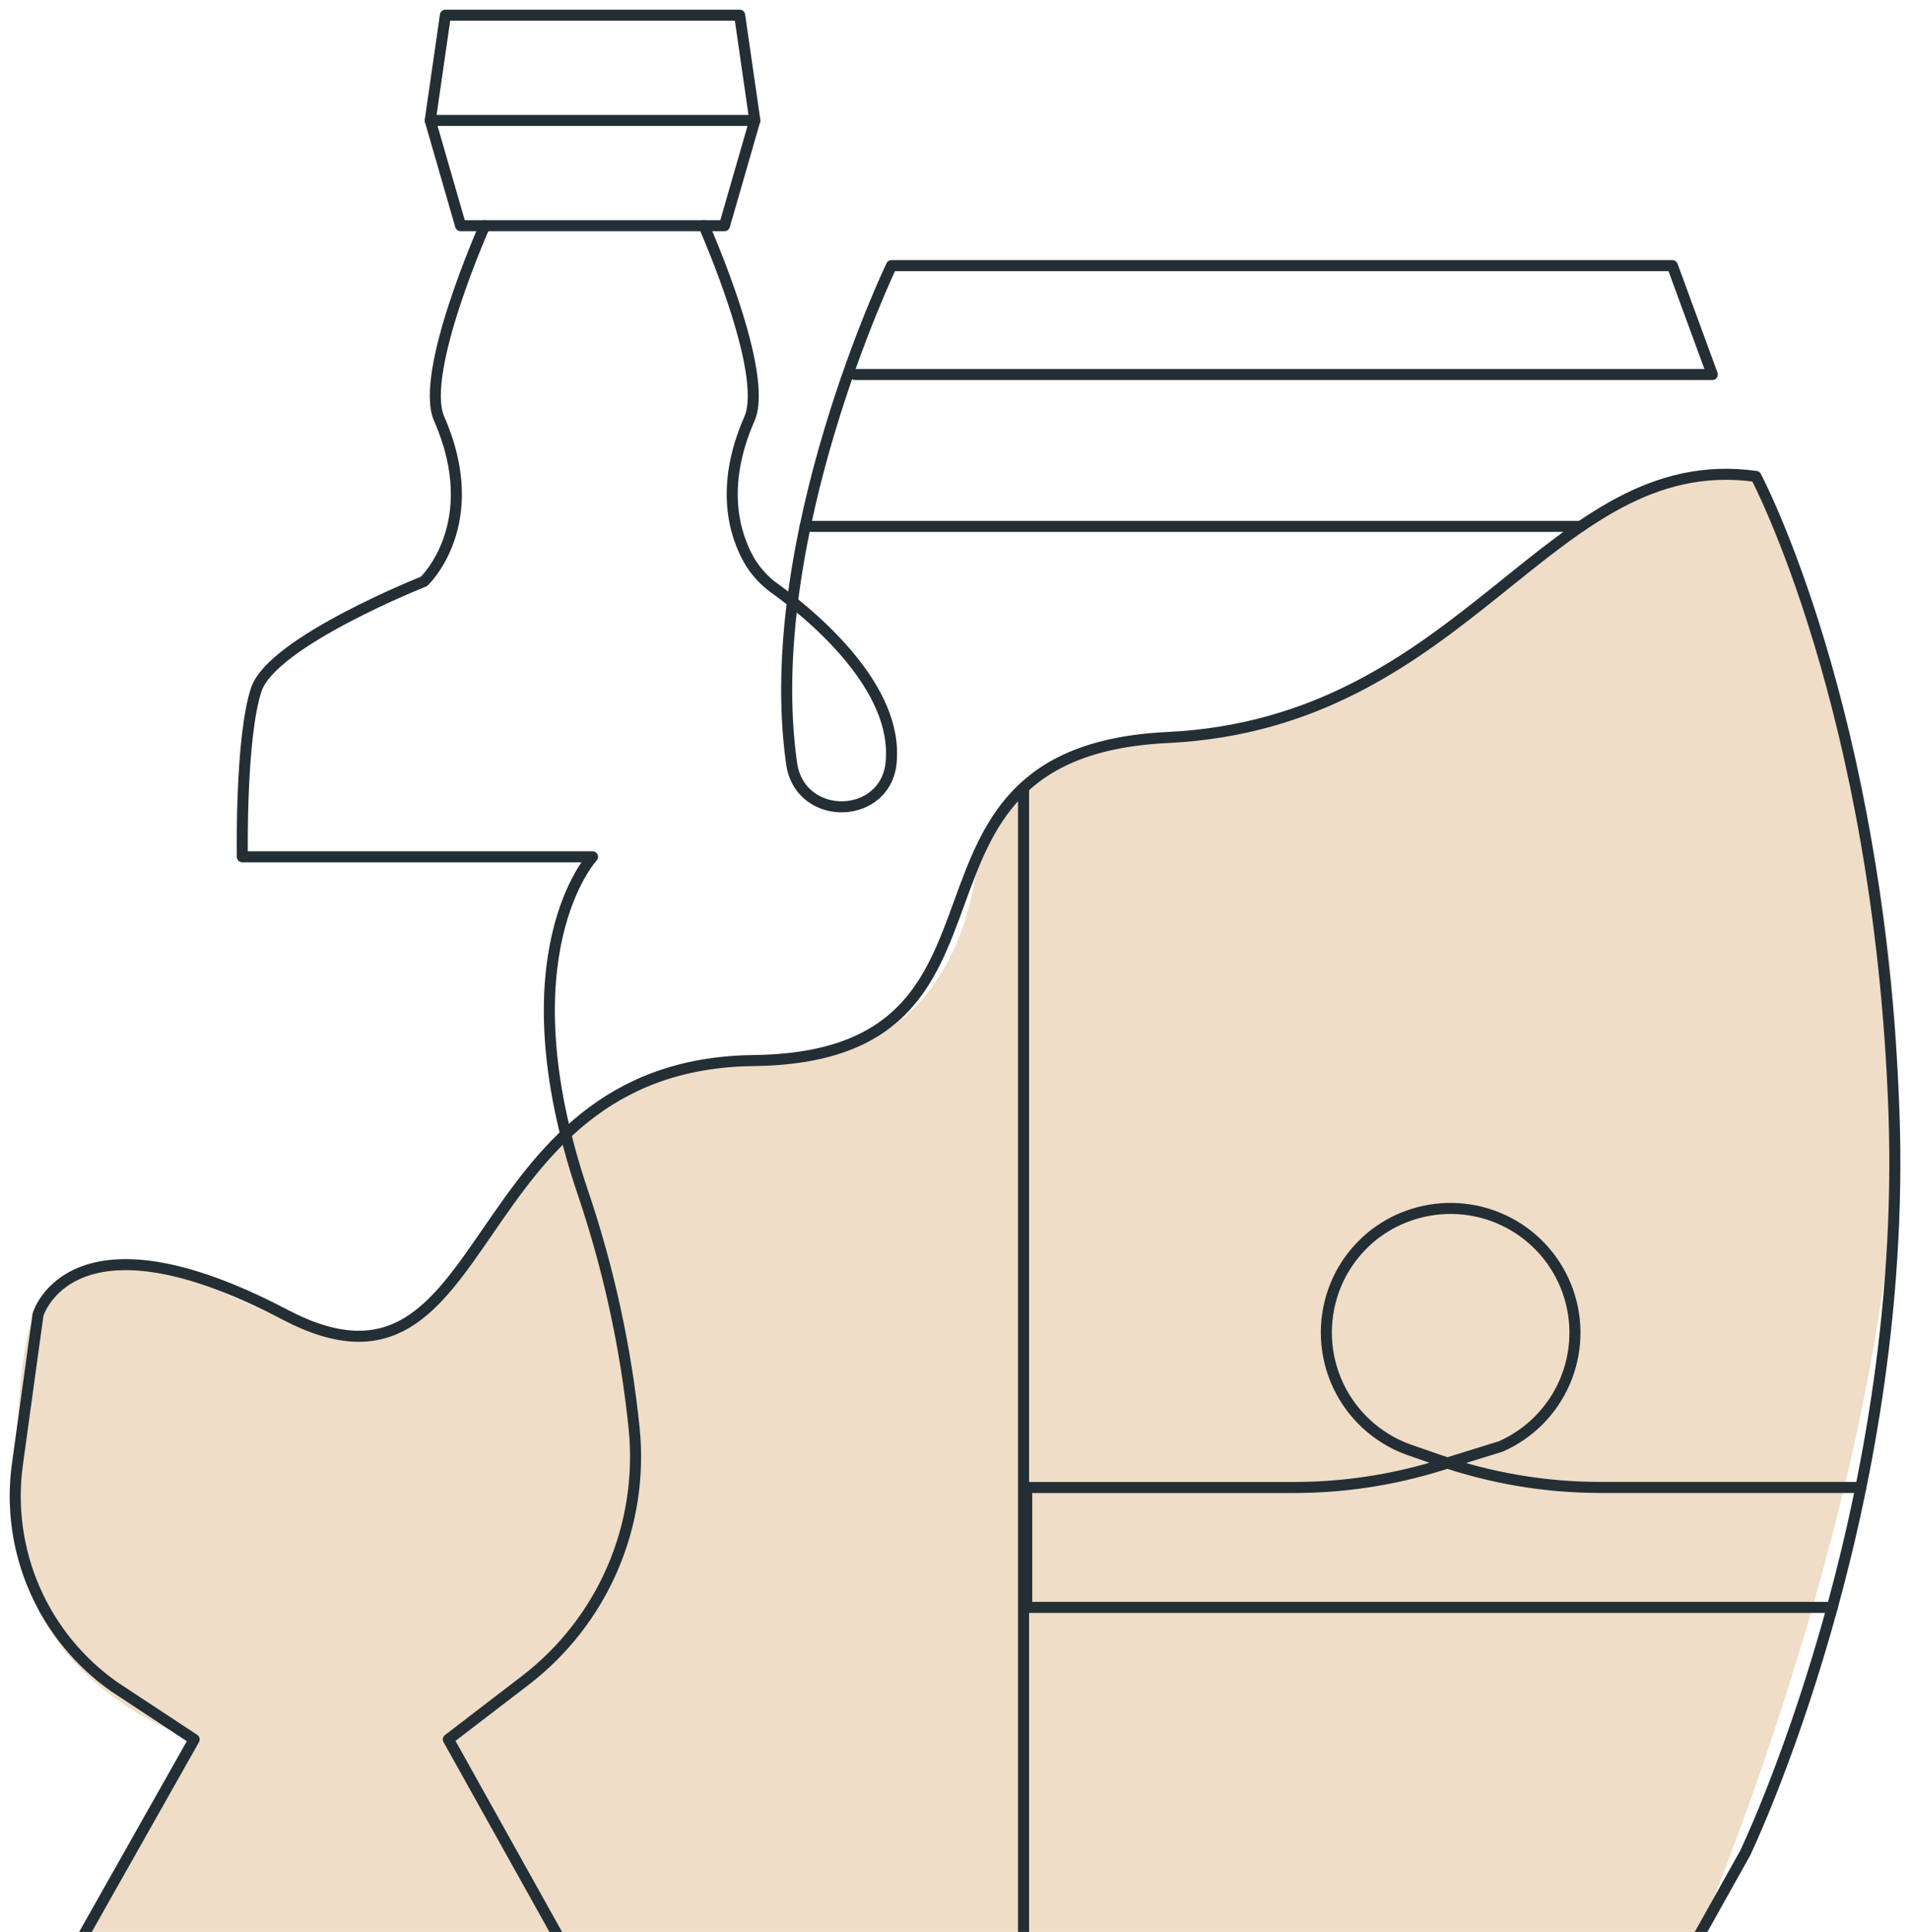 <svg width="346" height="350" viewBox="0 0 346 350" fill="none" xmlns="http://www.w3.org/2000/svg">
<g style="mix-blend-mode:multiply">
<path d="M307.435 351.25H14.774L35.171 315.126C35.171 315.126 2.012 305.338 2.775 271.783C3.537 238.229 4.786 230.932 20.63 229.2C36.473 227.467 57.079 247.818 72.108 240.492C87.137 233.165 97.183 189.726 136.495 192.138C175.806 194.55 177.025 155.228 177.025 155.228C177.025 155.228 182.594 134.706 211.499 133.612C240.405 132.517 259.731 116.489 281.114 99.182C302.496 81.876 318.1 86.306 318.1 86.306C318.1 86.306 347.949 148.344 343.266 213.543C338.583 278.741 307.435 351.25 307.435 351.25Z" fill="#EFDDC7"/>
</g>
<path d="M14.774 351.25L35.171 315.126L20.684 305.575C14.347 301.118 9.358 295.003 6.266 287.901C3.173 280.799 2.096 272.983 3.151 265.309L6.885 238.171C6.885 238.171 12.807 217.786 51.626 238.171C90.445 258.555 82.548 192.793 136.497 192.138C190.447 191.484 156.895 136.244 211.502 133.612C266.11 130.98 280.585 81.083 318.089 86.309C318.089 86.309 340.457 128.353 343.09 201.349C345.723 274.344 316.125 335.744 316.125 335.744L307.452 351.253" stroke="#242E35" stroke-width="2" stroke-linecap="round" stroke-linejoin="round"/>
<path d="M83.439 40.892H131.239L136.742 21.82L133.99 2.75H80.687L77.936 21.82L83.439 40.892Z" stroke="#242E35" stroke-width="2" stroke-linecap="round" stroke-linejoin="round"/>
<path d="M87.807 40.889C87.807 40.889 75.912 67.566 79.552 75.864C87.925 94.933 76.8 105.334 76.8 105.334C76.8 105.334 49.334 116.22 46.434 124.913C43.534 133.606 43.897 155.228 43.897 155.228H107.34C107.34 155.228 91.02 172.738 105.521 215.853C110.247 229.769 113.385 244.174 114.877 258.794C115.75 267.44 114.402 276.166 110.96 284.147C107.518 292.127 102.095 299.097 95.206 304.398L81.219 315.123L101.372 351.247" stroke="#242E35" stroke-width="2" stroke-linecap="round" stroke-linejoin="round"/>
<path d="M127.512 40.889C127.512 40.889 139.404 67.566 135.766 75.864C130.321 88.259 133.117 96.993 135.742 101.586C136.941 103.61 138.559 105.354 140.488 106.701C146.126 110.777 161.892 123.4 161.496 136.901L161.471 137.564C161.004 148.603 144.935 149.216 143.394 138.273C137.679 97.694 161.496 48.125 161.496 48.125H302.951L310.188 67.852H154.903" stroke="#242E35" stroke-width="2" stroke-linecap="round" stroke-linejoin="round"/>
<path d="M337.086 269.476H289.905C279.908 269.475 269.983 267.791 260.546 264.495L255.009 262.57C249.442 260.51 244.911 256.342 242.395 250.967C239.88 245.593 239.584 239.444 241.571 233.853C242.782 230.42 244.815 227.336 247.492 224.869C250.169 222.402 253.409 220.626 256.93 219.698C262.409 218.226 268.243 218.875 273.264 221.515C278.286 224.155 282.126 228.591 284.017 233.938C285.909 239.284 285.712 245.147 283.467 250.355C281.222 255.563 277.094 259.733 271.907 262.031L260.901 265.458C252.331 268.126 243.407 269.484 234.431 269.484H185.992V291.211H331.904" stroke="#242E35" stroke-width="2" stroke-linecap="round" stroke-linejoin="round"/>
<path d="M185.418 351.25V143.215" stroke="#242E35" stroke-width="2" stroke-linecap="round" stroke-linejoin="round"/>
<path d="M145.855 95.36H286.372" stroke="#242E35" stroke-width="2" stroke-linecap="round" stroke-linejoin="round"/>
<path d="M136.742 21.82H77.936" stroke="#242E35" stroke-width="2" stroke-linecap="round" stroke-linejoin="round"/>
</svg>
